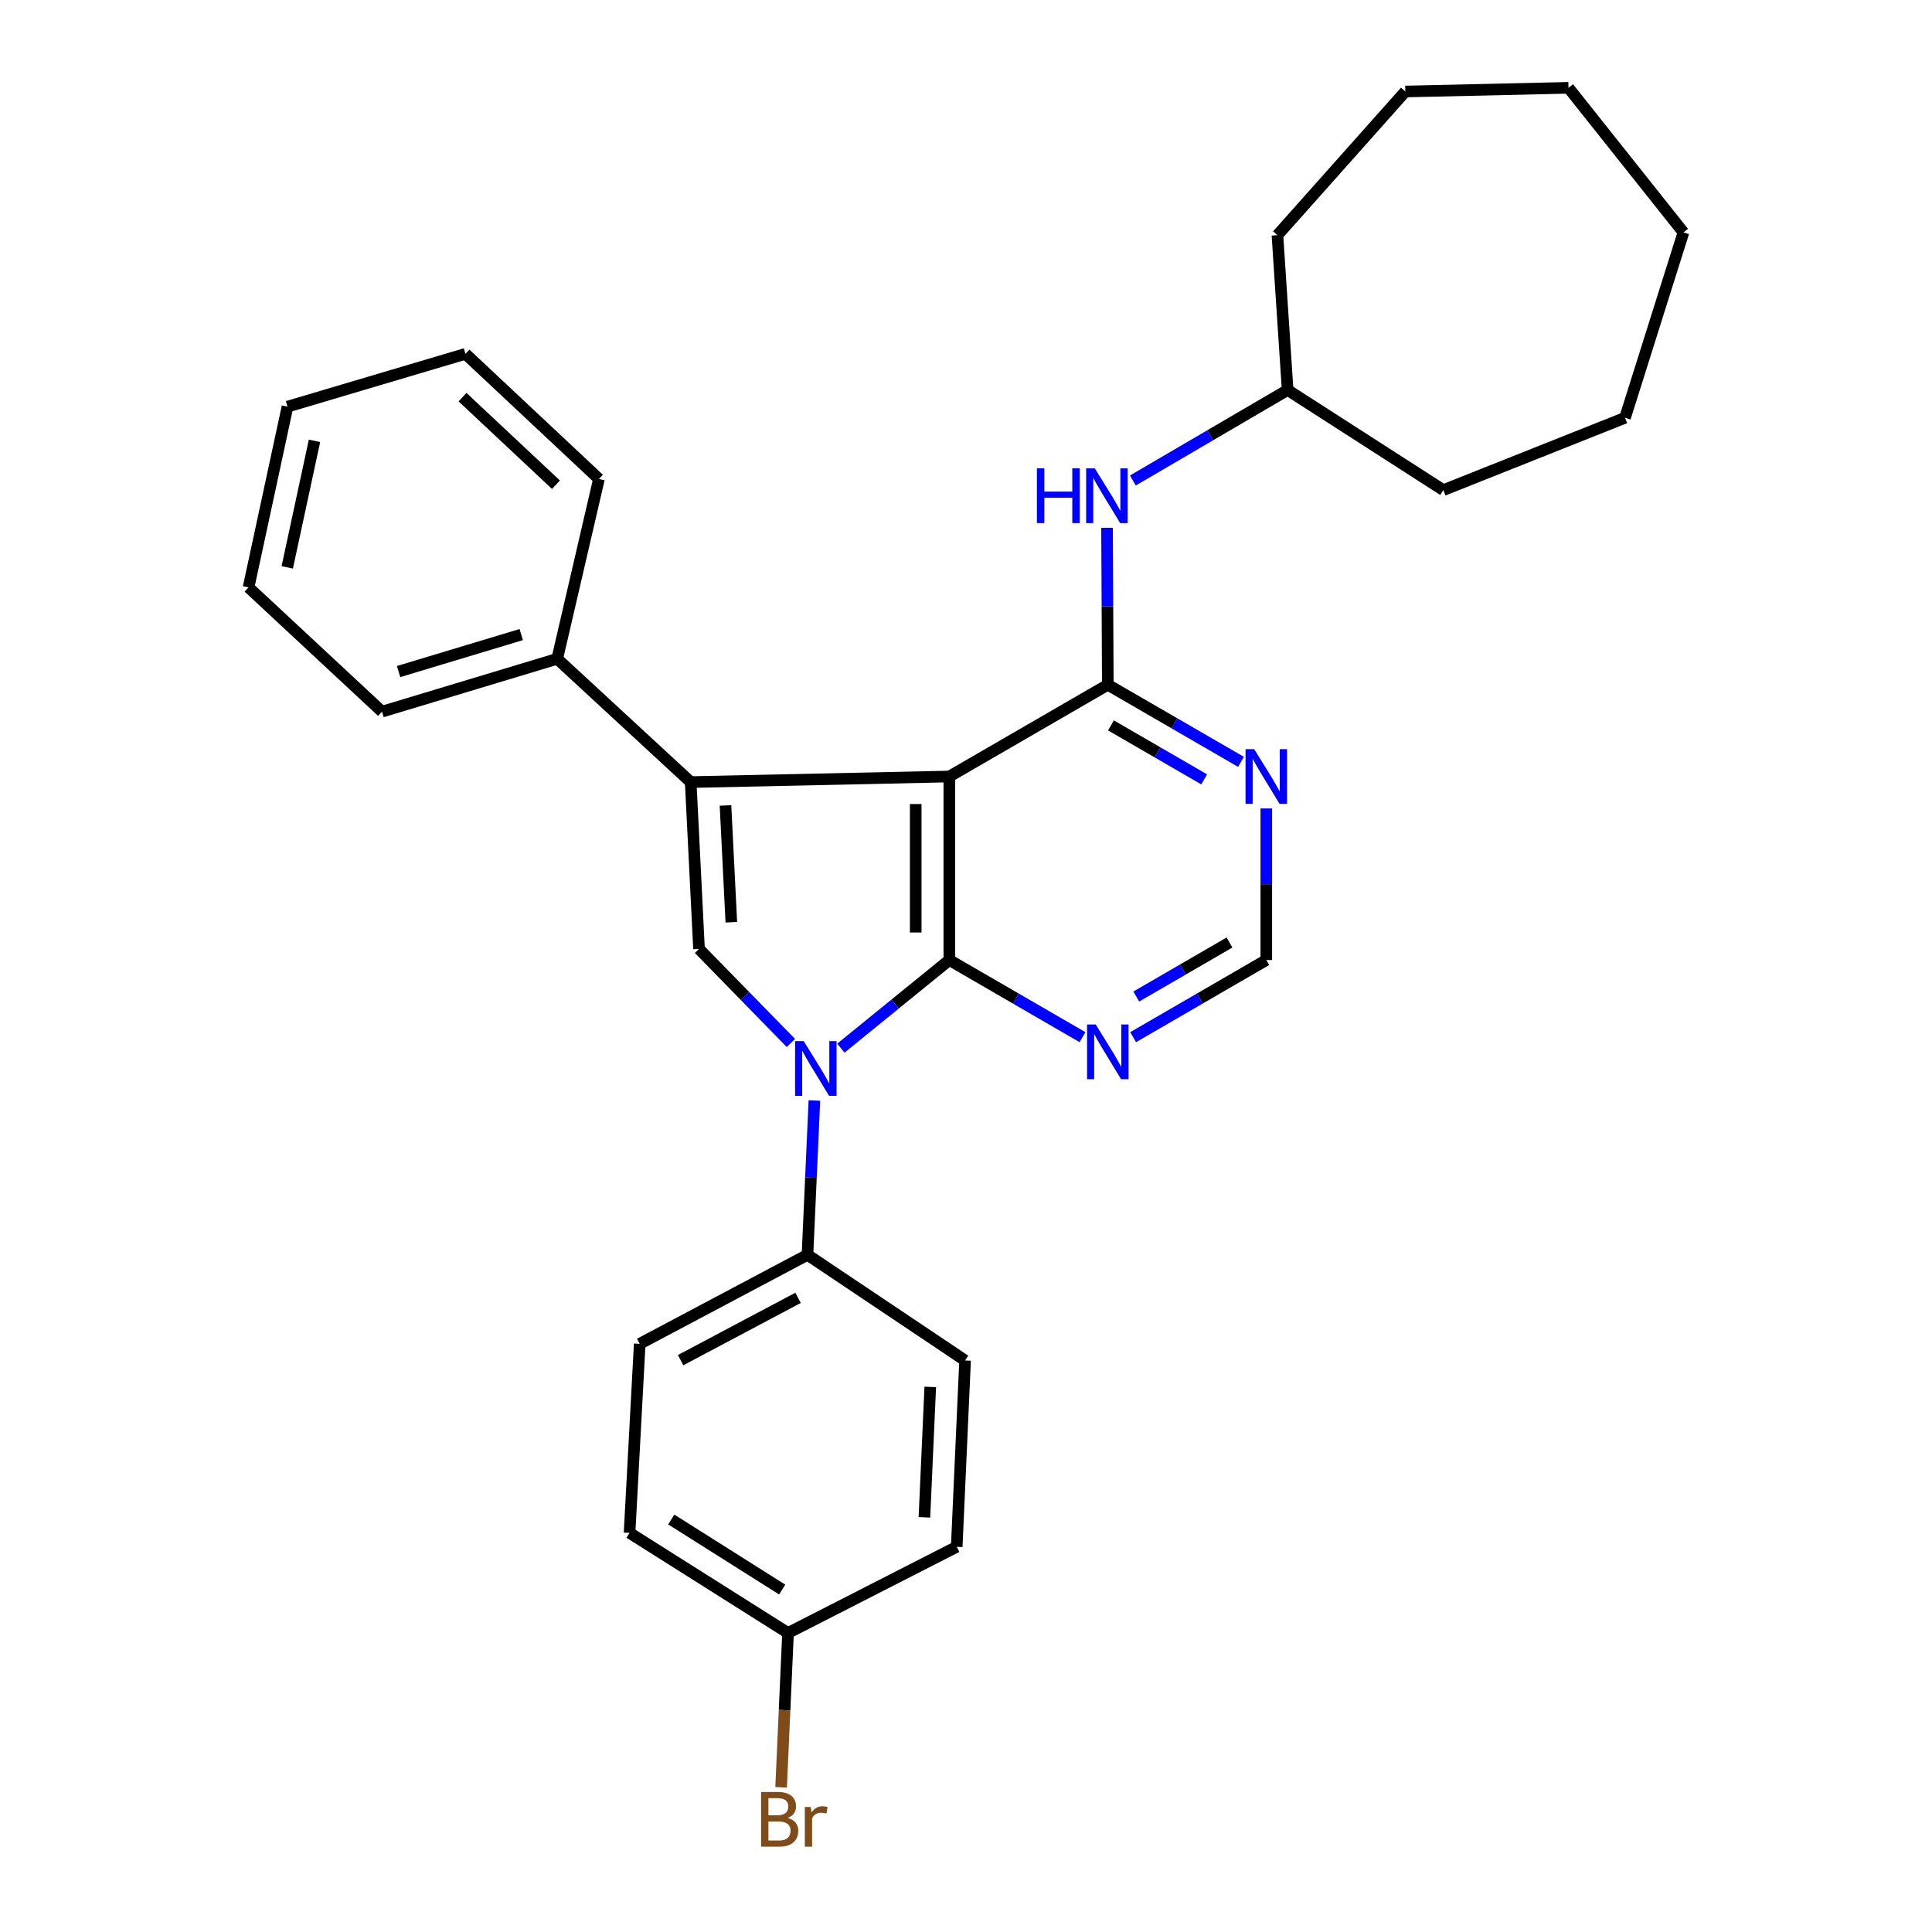 <?xml version='1.0' encoding='iso-8859-1'?>
<svg version='1.1' baseProfile='full'
              xmlns='http://www.w3.org/2000/svg'
                      xmlns:rdkit='http://www.rdkit.org/xml'
                      xmlns:xlink='http://www.w3.org/1999/xlink'
                  xml:space='preserve'
width='1000px' height='1000px' viewBox='0 0 1000 1000'>
<!-- END OF HEADER -->
<rect style='opacity:1.0;fill:#FFFFFF;stroke:none' width='1000' height='1000' x='0' y='0'> </rect>
<path class='bond-0' d='M 491.363,401.922 L 491.363,496.908' style='fill:none;fill-rule:evenodd;stroke:#000000;stroke-width:6px;stroke-linecap:butt;stroke-linejoin:miter;stroke-opacity:1' />
<path class='bond-0' d='M 473.974,416.17 L 473.974,482.66' style='fill:none;fill-rule:evenodd;stroke:#000000;stroke-width:6px;stroke-linecap:butt;stroke-linejoin:miter;stroke-opacity:1' />
<path class='bond-2' d='M 491.363,401.922 L 357.502,404.81' style='fill:none;fill-rule:evenodd;stroke:#000000;stroke-width:6px;stroke-linecap:butt;stroke-linejoin:miter;stroke-opacity:1' />
<path class='bond-4' d='M 491.363,401.922 L 573.403,354.429' style='fill:none;fill-rule:evenodd;stroke:#000000;stroke-width:6px;stroke-linecap:butt;stroke-linejoin:miter;stroke-opacity:1' />
<path class='bond-1' d='M 491.363,496.908 L 463.299,519.71' style='fill:none;fill-rule:evenodd;stroke:#000000;stroke-width:6px;stroke-linecap:butt;stroke-linejoin:miter;stroke-opacity:1' />
<path class='bond-1' d='M 463.299,519.71 L 435.234,542.512' style='fill:none;fill-rule:evenodd;stroke:#0000FF;stroke-width:6px;stroke-linecap:butt;stroke-linejoin:miter;stroke-opacity:1' />
<path class='bond-5' d='M 491.363,496.908 L 525.828,516.871' style='fill:none;fill-rule:evenodd;stroke:#000000;stroke-width:6px;stroke-linecap:butt;stroke-linejoin:miter;stroke-opacity:1' />
<path class='bond-5' d='M 525.828,516.871 L 560.293,536.835' style='fill:none;fill-rule:evenodd;stroke:#0000FF;stroke-width:6px;stroke-linecap:butt;stroke-linejoin:miter;stroke-opacity:1' />
<path class='bond-8' d='M 421.526,569.62 L 419.738,609.556' style='fill:none;fill-rule:evenodd;stroke:#0000FF;stroke-width:6px;stroke-linecap:butt;stroke-linejoin:miter;stroke-opacity:1' />
<path class='bond-8' d='M 419.738,609.556 L 417.95,649.492' style='fill:none;fill-rule:evenodd;stroke:#000000;stroke-width:6px;stroke-linecap:butt;stroke-linejoin:miter;stroke-opacity:1' />
<path class='bond-29' d='M 409.366,539.841 L 385.588,515.505' style='fill:none;fill-rule:evenodd;stroke:#0000FF;stroke-width:6px;stroke-linecap:butt;stroke-linejoin:miter;stroke-opacity:1' />
<path class='bond-29' d='M 385.588,515.505 L 361.811,491.169' style='fill:none;fill-rule:evenodd;stroke:#000000;stroke-width:6px;stroke-linecap:butt;stroke-linejoin:miter;stroke-opacity:1' />
<path class='bond-3' d='M 357.502,404.81 L 361.811,491.169' style='fill:none;fill-rule:evenodd;stroke:#000000;stroke-width:6px;stroke-linecap:butt;stroke-linejoin:miter;stroke-opacity:1' />
<path class='bond-3' d='M 375.516,416.898 L 378.532,477.349' style='fill:none;fill-rule:evenodd;stroke:#000000;stroke-width:6px;stroke-linecap:butt;stroke-linejoin:miter;stroke-opacity:1' />
<path class='bond-10' d='M 357.502,404.81 L 288.417,341' style='fill:none;fill-rule:evenodd;stroke:#000000;stroke-width:6px;stroke-linecap:butt;stroke-linejoin:miter;stroke-opacity:1' />
<path class='bond-6' d='M 573.403,354.429 L 607.864,374.38' style='fill:none;fill-rule:evenodd;stroke:#000000;stroke-width:6px;stroke-linecap:butt;stroke-linejoin:miter;stroke-opacity:1' />
<path class='bond-6' d='M 607.864,374.38 L 642.324,394.332' style='fill:none;fill-rule:evenodd;stroke:#0000FF;stroke-width:6px;stroke-linecap:butt;stroke-linejoin:miter;stroke-opacity:1' />
<path class='bond-6' d='M 575.028,375.464 L 599.151,389.43' style='fill:none;fill-rule:evenodd;stroke:#000000;stroke-width:6px;stroke-linecap:butt;stroke-linejoin:miter;stroke-opacity:1' />
<path class='bond-6' d='M 599.151,389.43 L 623.273,403.396' style='fill:none;fill-rule:evenodd;stroke:#0000FF;stroke-width:6px;stroke-linecap:butt;stroke-linejoin:miter;stroke-opacity:1' />
<path class='bond-7' d='M 573.403,354.429 L 573.203,313.805' style='fill:none;fill-rule:evenodd;stroke:#000000;stroke-width:6px;stroke-linecap:butt;stroke-linejoin:miter;stroke-opacity:1' />
<path class='bond-7' d='M 573.203,313.805 L 573.002,273.18' style='fill:none;fill-rule:evenodd;stroke:#0000FF;stroke-width:6px;stroke-linecap:butt;stroke-linejoin:miter;stroke-opacity:1' />
<path class='bond-30' d='M 586.513,536.835 L 620.974,516.871' style='fill:none;fill-rule:evenodd;stroke:#0000FF;stroke-width:6px;stroke-linecap:butt;stroke-linejoin:miter;stroke-opacity:1' />
<path class='bond-30' d='M 620.974,516.871 L 655.434,496.908' style='fill:none;fill-rule:evenodd;stroke:#000000;stroke-width:6px;stroke-linecap:butt;stroke-linejoin:miter;stroke-opacity:1' />
<path class='bond-30' d='M 588.134,515.799 L 612.257,501.824' style='fill:none;fill-rule:evenodd;stroke:#0000FF;stroke-width:6px;stroke-linecap:butt;stroke-linejoin:miter;stroke-opacity:1' />
<path class='bond-30' d='M 612.257,501.824 L 636.379,487.85' style='fill:none;fill-rule:evenodd;stroke:#000000;stroke-width:6px;stroke-linecap:butt;stroke-linejoin:miter;stroke-opacity:1' />
<path class='bond-9' d='M 655.434,418.456 L 655.434,457.682' style='fill:none;fill-rule:evenodd;stroke:#0000FF;stroke-width:6px;stroke-linecap:butt;stroke-linejoin:miter;stroke-opacity:1' />
<path class='bond-9' d='M 655.434,457.682 L 655.434,496.908' style='fill:none;fill-rule:evenodd;stroke:#000000;stroke-width:6px;stroke-linecap:butt;stroke-linejoin:miter;stroke-opacity:1' />
<path class='bond-14' d='M 586.37,248.707 L 626.423,225.281' style='fill:none;fill-rule:evenodd;stroke:#0000FF;stroke-width:6px;stroke-linecap:butt;stroke-linejoin:miter;stroke-opacity:1' />
<path class='bond-14' d='M 626.423,225.281 L 666.476,201.855' style='fill:none;fill-rule:evenodd;stroke:#000000;stroke-width:6px;stroke-linecap:butt;stroke-linejoin:miter;stroke-opacity:1' />
<path class='bond-11' d='M 417.95,649.492 L 331.118,695.555' style='fill:none;fill-rule:evenodd;stroke:#000000;stroke-width:6px;stroke-linecap:butt;stroke-linejoin:miter;stroke-opacity:1' />
<path class='bond-11' d='M 413.075,671.763 L 352.292,704.007' style='fill:none;fill-rule:evenodd;stroke:#000000;stroke-width:6px;stroke-linecap:butt;stroke-linejoin:miter;stroke-opacity:1' />
<path class='bond-12' d='M 417.95,649.492 L 499.527,704.182' style='fill:none;fill-rule:evenodd;stroke:#000000;stroke-width:6px;stroke-linecap:butt;stroke-linejoin:miter;stroke-opacity:1' />
<path class='bond-18' d='M 288.417,341 L 197.73,368.35' style='fill:none;fill-rule:evenodd;stroke:#000000;stroke-width:6px;stroke-linecap:butt;stroke-linejoin:miter;stroke-opacity:1' />
<path class='bond-18' d='M 269.793,328.454 L 206.312,347.599' style='fill:none;fill-rule:evenodd;stroke:#000000;stroke-width:6px;stroke-linecap:butt;stroke-linejoin:miter;stroke-opacity:1' />
<path class='bond-19' d='M 288.417,341 L 310.019,247.918' style='fill:none;fill-rule:evenodd;stroke:#000000;stroke-width:6px;stroke-linecap:butt;stroke-linejoin:miter;stroke-opacity:1' />
<path class='bond-16' d='M 331.118,695.555 L 325.853,793.419' style='fill:none;fill-rule:evenodd;stroke:#000000;stroke-width:6px;stroke-linecap:butt;stroke-linejoin:miter;stroke-opacity:1' />
<path class='bond-15' d='M 499.527,704.182 L 495.199,800.617' style='fill:none;fill-rule:evenodd;stroke:#000000;stroke-width:6px;stroke-linecap:butt;stroke-linejoin:miter;stroke-opacity:1' />
<path class='bond-15' d='M 481.505,717.867 L 478.476,785.372' style='fill:none;fill-rule:evenodd;stroke:#000000;stroke-width:6px;stroke-linecap:butt;stroke-linejoin:miter;stroke-opacity:1' />
<path class='bond-13' d='M 407.883,845.231 L 495.199,800.617' style='fill:none;fill-rule:evenodd;stroke:#000000;stroke-width:6px;stroke-linecap:butt;stroke-linejoin:miter;stroke-opacity:1' />
<path class='bond-17' d='M 407.883,845.231 L 406.091,885.166' style='fill:none;fill-rule:evenodd;stroke:#000000;stroke-width:6px;stroke-linecap:butt;stroke-linejoin:miter;stroke-opacity:1' />
<path class='bond-17' d='M 406.091,885.166 L 404.299,925.102' style='fill:none;fill-rule:evenodd;stroke:#7F4C19;stroke-width:6px;stroke-linecap:butt;stroke-linejoin:miter;stroke-opacity:1' />
<path class='bond-32' d='M 407.883,845.231 L 325.853,793.419' style='fill:none;fill-rule:evenodd;stroke:#000000;stroke-width:6px;stroke-linecap:butt;stroke-linejoin:miter;stroke-opacity:1' />
<path class='bond-32' d='M 404.865,822.756 L 347.444,786.489' style='fill:none;fill-rule:evenodd;stroke:#000000;stroke-width:6px;stroke-linecap:butt;stroke-linejoin:miter;stroke-opacity:1' />
<path class='bond-20' d='M 666.476,201.855 L 747.077,253.685' style='fill:none;fill-rule:evenodd;stroke:#000000;stroke-width:6px;stroke-linecap:butt;stroke-linejoin:miter;stroke-opacity:1' />
<path class='bond-21' d='M 666.476,201.855 L 661.192,121.727' style='fill:none;fill-rule:evenodd;stroke:#000000;stroke-width:6px;stroke-linecap:butt;stroke-linejoin:miter;stroke-opacity:1' />
<path class='bond-23' d='M 197.73,368.35 L 128.655,304.038' style='fill:none;fill-rule:evenodd;stroke:#000000;stroke-width:6px;stroke-linecap:butt;stroke-linejoin:miter;stroke-opacity:1' />
<path class='bond-22' d='M 310.019,247.918 L 240.924,183.151' style='fill:none;fill-rule:evenodd;stroke:#000000;stroke-width:6px;stroke-linecap:butt;stroke-linejoin:miter;stroke-opacity:1' />
<path class='bond-22' d='M 287.762,250.89 L 239.396,205.553' style='fill:none;fill-rule:evenodd;stroke:#000000;stroke-width:6px;stroke-linecap:butt;stroke-linejoin:miter;stroke-opacity:1' />
<path class='bond-24' d='M 747.077,253.685 L 841.106,216.249' style='fill:none;fill-rule:evenodd;stroke:#000000;stroke-width:6px;stroke-linecap:butt;stroke-linejoin:miter;stroke-opacity:1' />
<path class='bond-25' d='M 661.192,121.727 L 727.398,47.367' style='fill:none;fill-rule:evenodd;stroke:#000000;stroke-width:6px;stroke-linecap:butt;stroke-linejoin:miter;stroke-opacity:1' />
<path class='bond-28' d='M 240.924,183.151 L 148.808,210.482' style='fill:none;fill-rule:evenodd;stroke:#000000;stroke-width:6px;stroke-linecap:butt;stroke-linejoin:miter;stroke-opacity:1' />
<path class='bond-31' d='M 128.655,304.038 L 148.808,210.482' style='fill:none;fill-rule:evenodd;stroke:#000000;stroke-width:6px;stroke-linecap:butt;stroke-linejoin:miter;stroke-opacity:1' />
<path class='bond-31' d='M 148.678,293.666 L 162.784,228.177' style='fill:none;fill-rule:evenodd;stroke:#000000;stroke-width:6px;stroke-linecap:butt;stroke-linejoin:miter;stroke-opacity:1' />
<path class='bond-26' d='M 841.106,216.249 L 871.345,120.297' style='fill:none;fill-rule:evenodd;stroke:#000000;stroke-width:6px;stroke-linecap:butt;stroke-linejoin:miter;stroke-opacity:1' />
<path class='bond-27' d='M 727.398,47.367 L 811.844,45.455' style='fill:none;fill-rule:evenodd;stroke:#000000;stroke-width:6px;stroke-linecap:butt;stroke-linejoin:miter;stroke-opacity:1' />
<path class='bond-33' d='M 871.345,120.297 L 811.844,45.455' style='fill:none;fill-rule:evenodd;stroke:#000000;stroke-width:6px;stroke-linecap:butt;stroke-linejoin:miter;stroke-opacity:1' />
<path  class='atom-2' d='M 416.009 538.887
L 425.289 553.887
Q 426.209 555.367, 427.689 558.047
Q 429.169 560.727, 429.249 560.887
L 429.249 538.887
L 433.009 538.887
L 433.009 567.207
L 429.129 567.207
L 419.169 550.807
Q 418.009 548.887, 416.769 546.687
Q 415.569 544.487, 415.209 543.807
L 415.209 567.207
L 411.529 567.207
L 411.529 538.887
L 416.009 538.887
' fill='#0000FF'/>
<path  class='atom-6' d='M 567.143 530.269
L 576.423 545.269
Q 577.343 546.749, 578.823 549.429
Q 580.303 552.109, 580.383 552.269
L 580.383 530.269
L 584.143 530.269
L 584.143 558.589
L 580.263 558.589
L 570.303 542.189
Q 569.143 540.269, 567.903 538.069
Q 566.703 535.869, 566.343 535.189
L 566.343 558.589
L 562.663 558.589
L 562.663 530.269
L 567.143 530.269
' fill='#0000FF'/>
<path  class='atom-7' d='M 649.174 387.762
L 658.454 402.762
Q 659.374 404.242, 660.854 406.922
Q 662.334 409.602, 662.414 409.762
L 662.414 387.762
L 666.174 387.762
L 666.174 416.082
L 662.294 416.082
L 652.334 399.682
Q 651.174 397.762, 649.934 395.562
Q 648.734 393.362, 648.374 392.682
L 648.374 416.082
L 644.694 416.082
L 644.694 387.762
L 649.174 387.762
' fill='#0000FF'/>
<path  class='atom-8' d='M 536.7 242.414
L 540.54 242.414
L 540.54 254.454
L 555.02 254.454
L 555.02 242.414
L 558.86 242.414
L 558.86 270.734
L 555.02 270.734
L 555.02 257.654
L 540.54 257.654
L 540.54 270.734
L 536.7 270.734
L 536.7 242.414
' fill='#0000FF'/>
<path  class='atom-8' d='M 566.66 242.414
L 575.94 257.414
Q 576.86 258.894, 578.34 261.574
Q 579.82 264.254, 579.9 264.414
L 579.9 242.414
L 583.66 242.414
L 583.66 270.734
L 579.78 270.734
L 569.82 254.334
Q 568.66 252.414, 567.42 250.214
Q 566.22 248.014, 565.86 247.334
L 565.86 270.734
L 562.18 270.734
L 562.18 242.414
L 566.66 242.414
' fill='#0000FF'/>
<path  class='atom-18' d='M 407.695 940.955
Q 410.415 941.715, 411.775 943.395
Q 413.175 945.035, 413.175 947.475
Q 413.175 951.395, 410.655 953.635
Q 408.175 955.835, 403.455 955.835
L 393.935 955.835
L 393.935 927.515
L 402.295 927.515
Q 407.135 927.515, 409.575 929.475
Q 412.015 931.435, 412.015 935.035
Q 412.015 939.315, 407.695 940.955
M 397.735 930.715
L 397.735 939.595
L 402.295 939.595
Q 405.095 939.595, 406.535 938.475
Q 408.015 937.315, 408.015 935.035
Q 408.015 930.715, 402.295 930.715
L 397.735 930.715
M 403.455 952.635
Q 406.215 952.635, 407.695 951.315
Q 409.175 949.995, 409.175 947.475
Q 409.175 945.155, 407.535 943.995
Q 405.935 942.795, 402.855 942.795
L 397.735 942.795
L 397.735 952.635
L 403.455 952.635
' fill='#7F4C19'/>
<path  class='atom-18' d='M 419.615 935.275
L 420.055 938.115
Q 422.215 934.915, 425.735 934.915
Q 426.855 934.915, 428.375 935.315
L 427.775 938.675
Q 426.055 938.275, 425.095 938.275
Q 423.415 938.275, 422.295 938.955
Q 421.215 939.595, 420.335 941.155
L 420.335 955.835
L 416.575 955.835
L 416.575 935.275
L 419.615 935.275
' fill='#7F4C19'/>
</svg>
